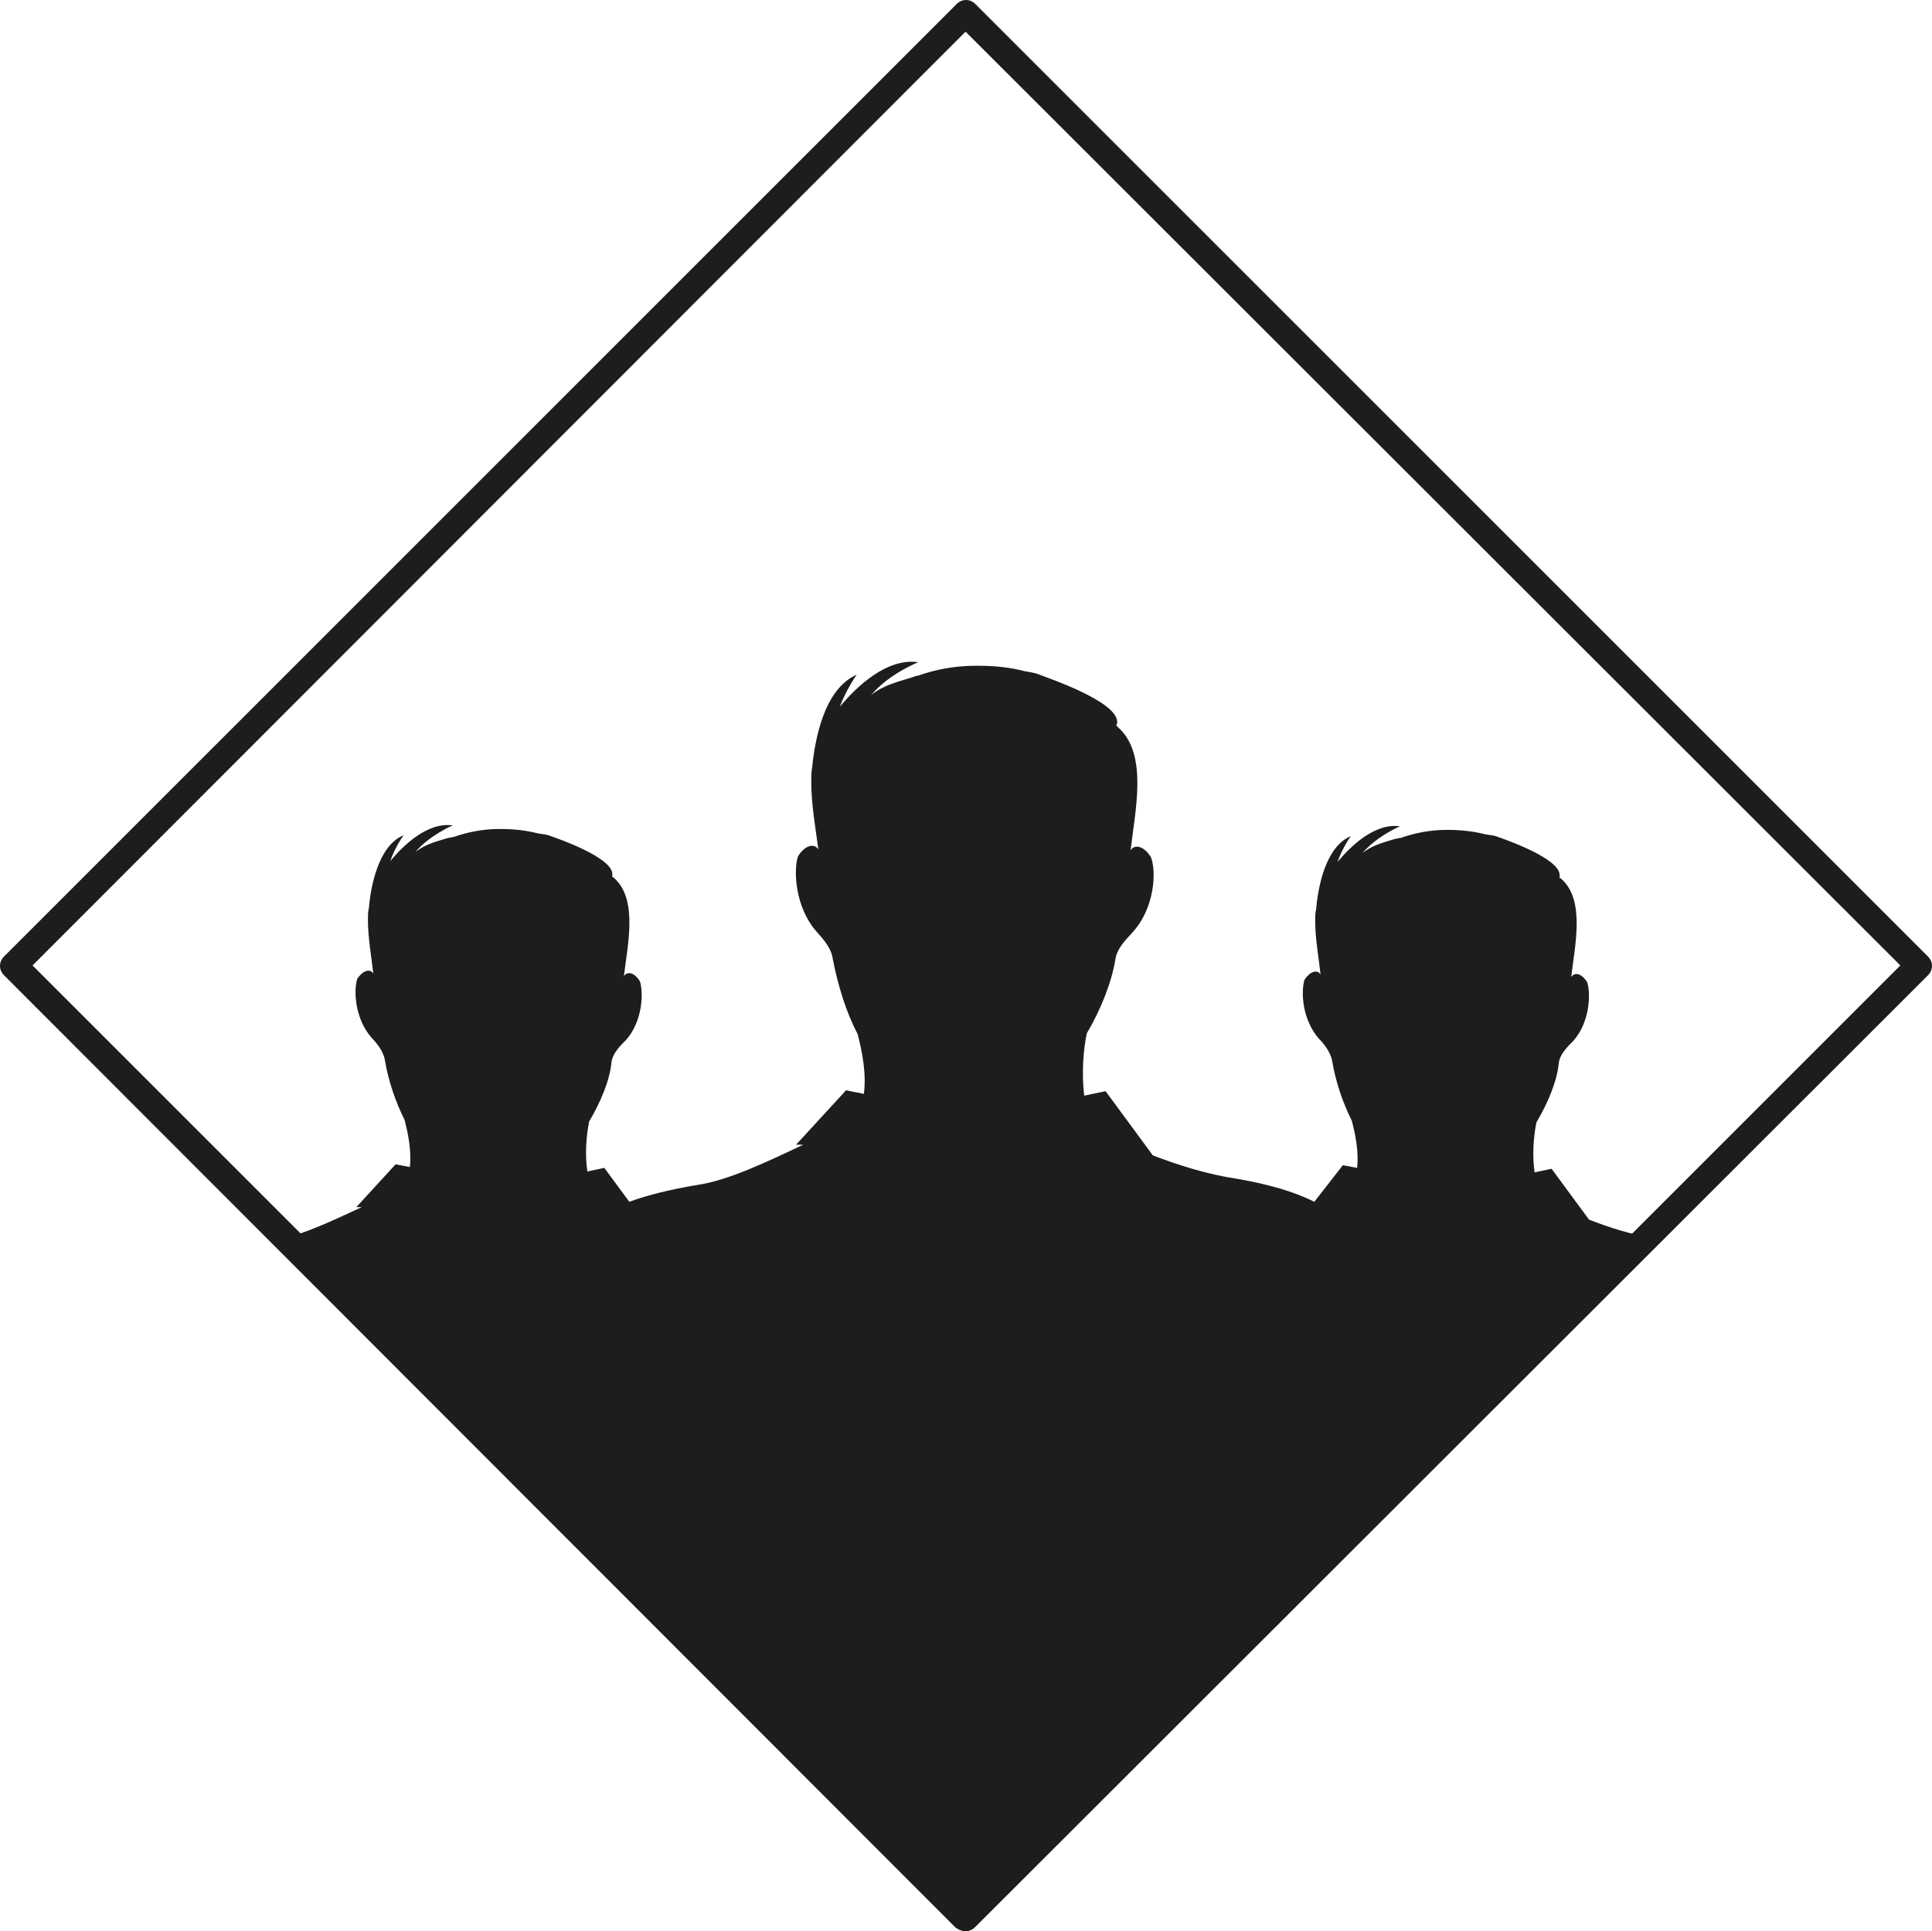 <svg xmlns="http://www.w3.org/2000/svg" version="1.1" id="Calque_1" x="0" y="0" style="enable-background:new 0 0 400 400" xml:space="preserve" viewBox="91.65 91.25 216.6 216.55"><style>.st0{fill:#1d1d1b}</style><path class="st0" d="M199.9 307.8c-.4 0-.8-.2-1.1-.4L92.1 200.6c-.6-.6-.6-1.5 0-2.1L198.9 91.7c.6-.6 1.5-.6 2.1 0l106.8 106.8c.6.6.6 1.5 0 2.1L201 307.3c-.3.3-.7.5-1.1.5zM95.3 199.5 200 304.2l104.7-104.7L199.9 94.8 95.3 199.5z"/><path class="st0" d="M277.2 230.1c-2.6-.4-5.1-1.2-7.4-2.1l-4.2-5.7-1.9.4c-.3-2-.1-4.1.2-5.6 1.3-2.2 2.3-4.6 2.5-6.6.1-1.1 1.2-2.1 1.6-2.5 1.9-2.1 2-5.3 1.6-6.6-.6-1-1.4-1.2-1.8-.6.4-3.5 1.6-8.6-1.1-11-.1-.1-.1-.1-.2-.1v-.3c.1-1.9-6.3-4.1-6.9-4.3-.4-.2-.9-.2-1.4-.3-1.2-.3-2.6-.5-4.1-.5H253.8c-1.9 0-3.7.4-5.1.9-.2 0-.4.1-.6.1-1.3.4-2.6.7-3.7 1.6 1.6-1.9 4.2-3 4.2-3-2.8-.4-5.5 2.2-7 4 .6-1.7 1.5-2.9 1.5-2.9-2.9 1.2-3.7 5.9-3.9 8.2-.1.4-.1.9-.1 1.3 0 2 .4 4.2.6 6-.4-.6-1.2-.3-1.8.6-.4 1.3-.3 4.4 1.6 6.6.4.4 1.3 1.4 1.5 2.5.4 2.4 1.2 4.7 2.2 6.7.4 1.5.8 3.5.6 5.3l-1.6-.3-3.2 4.1c-2.4-1.2-5.3-2-8.8-2.6-3.3-.5-6.4-1.5-9.3-2.6l-5.3-7.2-2.4.5c-.3-2.5-.1-5.2.3-7 1.6-2.7 2.8-5.8 3.2-8.3.2-1.4 1.6-2.6 2-3.1 2.4-2.7 2.6-6.7 2-8.3-.7-1.2-1.8-1.6-2.3-.8.5-4.4 2-10.8-1.4-13.8l-.2-.2c0-.1.1-.2.1-.3.2-2.4-8-5.1-8.7-5.4-.5-.2-1.1-.3-1.7-.4-1.5-.4-3.3-.6-5.1-.6h-.4c-2.5 0-4.7.5-6.4 1.1-.2 0-.4.1-.7.2-1.6.5-3.3.9-4.6 2 2-2.4 5.3-3.7 5.3-3.7-3.5-.5-6.9 2.7-8.8 5 .8-2.1 1.9-3.6 1.9-3.6-3.7 1.6-4.7 7.4-5 10.4-.1.5-.1 1.1-.1 1.6 0 2.6.5 5.3.8 7.6-.5-.8-1.6-.4-2.3.8-.5 1.6-.3 5.6 2 8.3.4.5 1.7 1.7 1.9 3.1.6 3.1 1.5 6 2.8 8.5.5 1.9 1 4.4.7 6.7l-2-.4-5.6 6.1h.8c-4 1.9-8.4 4-11.8 4.5-3 .5-5.5 1.1-7.7 1.9l-2.8-3.8-1.9.4c-.3-2-.1-4.1.2-5.6 1.3-2.2 2.3-4.6 2.5-6.6.1-1.1 1.2-2.1 1.6-2.5 1.9-2.1 2-5.3 1.6-6.6-.6-1-1.4-1.2-1.8-.6.4-3.5 1.6-8.6-1.1-11-.1-.1-.1-.1-.2-.1v-.3c.1-1.9-6.3-4.1-6.9-4.3-.4-.2-.9-.2-1.4-.3-1.2-.3-2.6-.5-4.1-.5H147.6c-1.9 0-3.7.4-5.1.9-.2 0-.4.1-.6.1-1.3.4-2.6.7-3.7 1.6 1.6-1.9 4.2-3 4.2-3-2.8-.4-5.5 2.2-7 4 .6-1.7 1.5-2.9 1.5-2.9-2.9 1.2-3.7 5.9-3.9 8.2-.1.4-.1.9-.1 1.3 0 2 .4 4.2.6 6-.4-.6-1.2-.3-1.8.6-.4 1.3-.3 4.4 1.6 6.6.4.4 1.3 1.4 1.5 2.5.4 2.4 1.2 4.7 2.2 6.7.4 1.5.8 3.5.6 5.3l-1.6-.3-4.4 4.8h.6c-2.6 1.2-5.5 2.6-8 3.3L140 247h-.5l60.5 59.3 62.5-61.6 14.7-14.6z"/></svg>